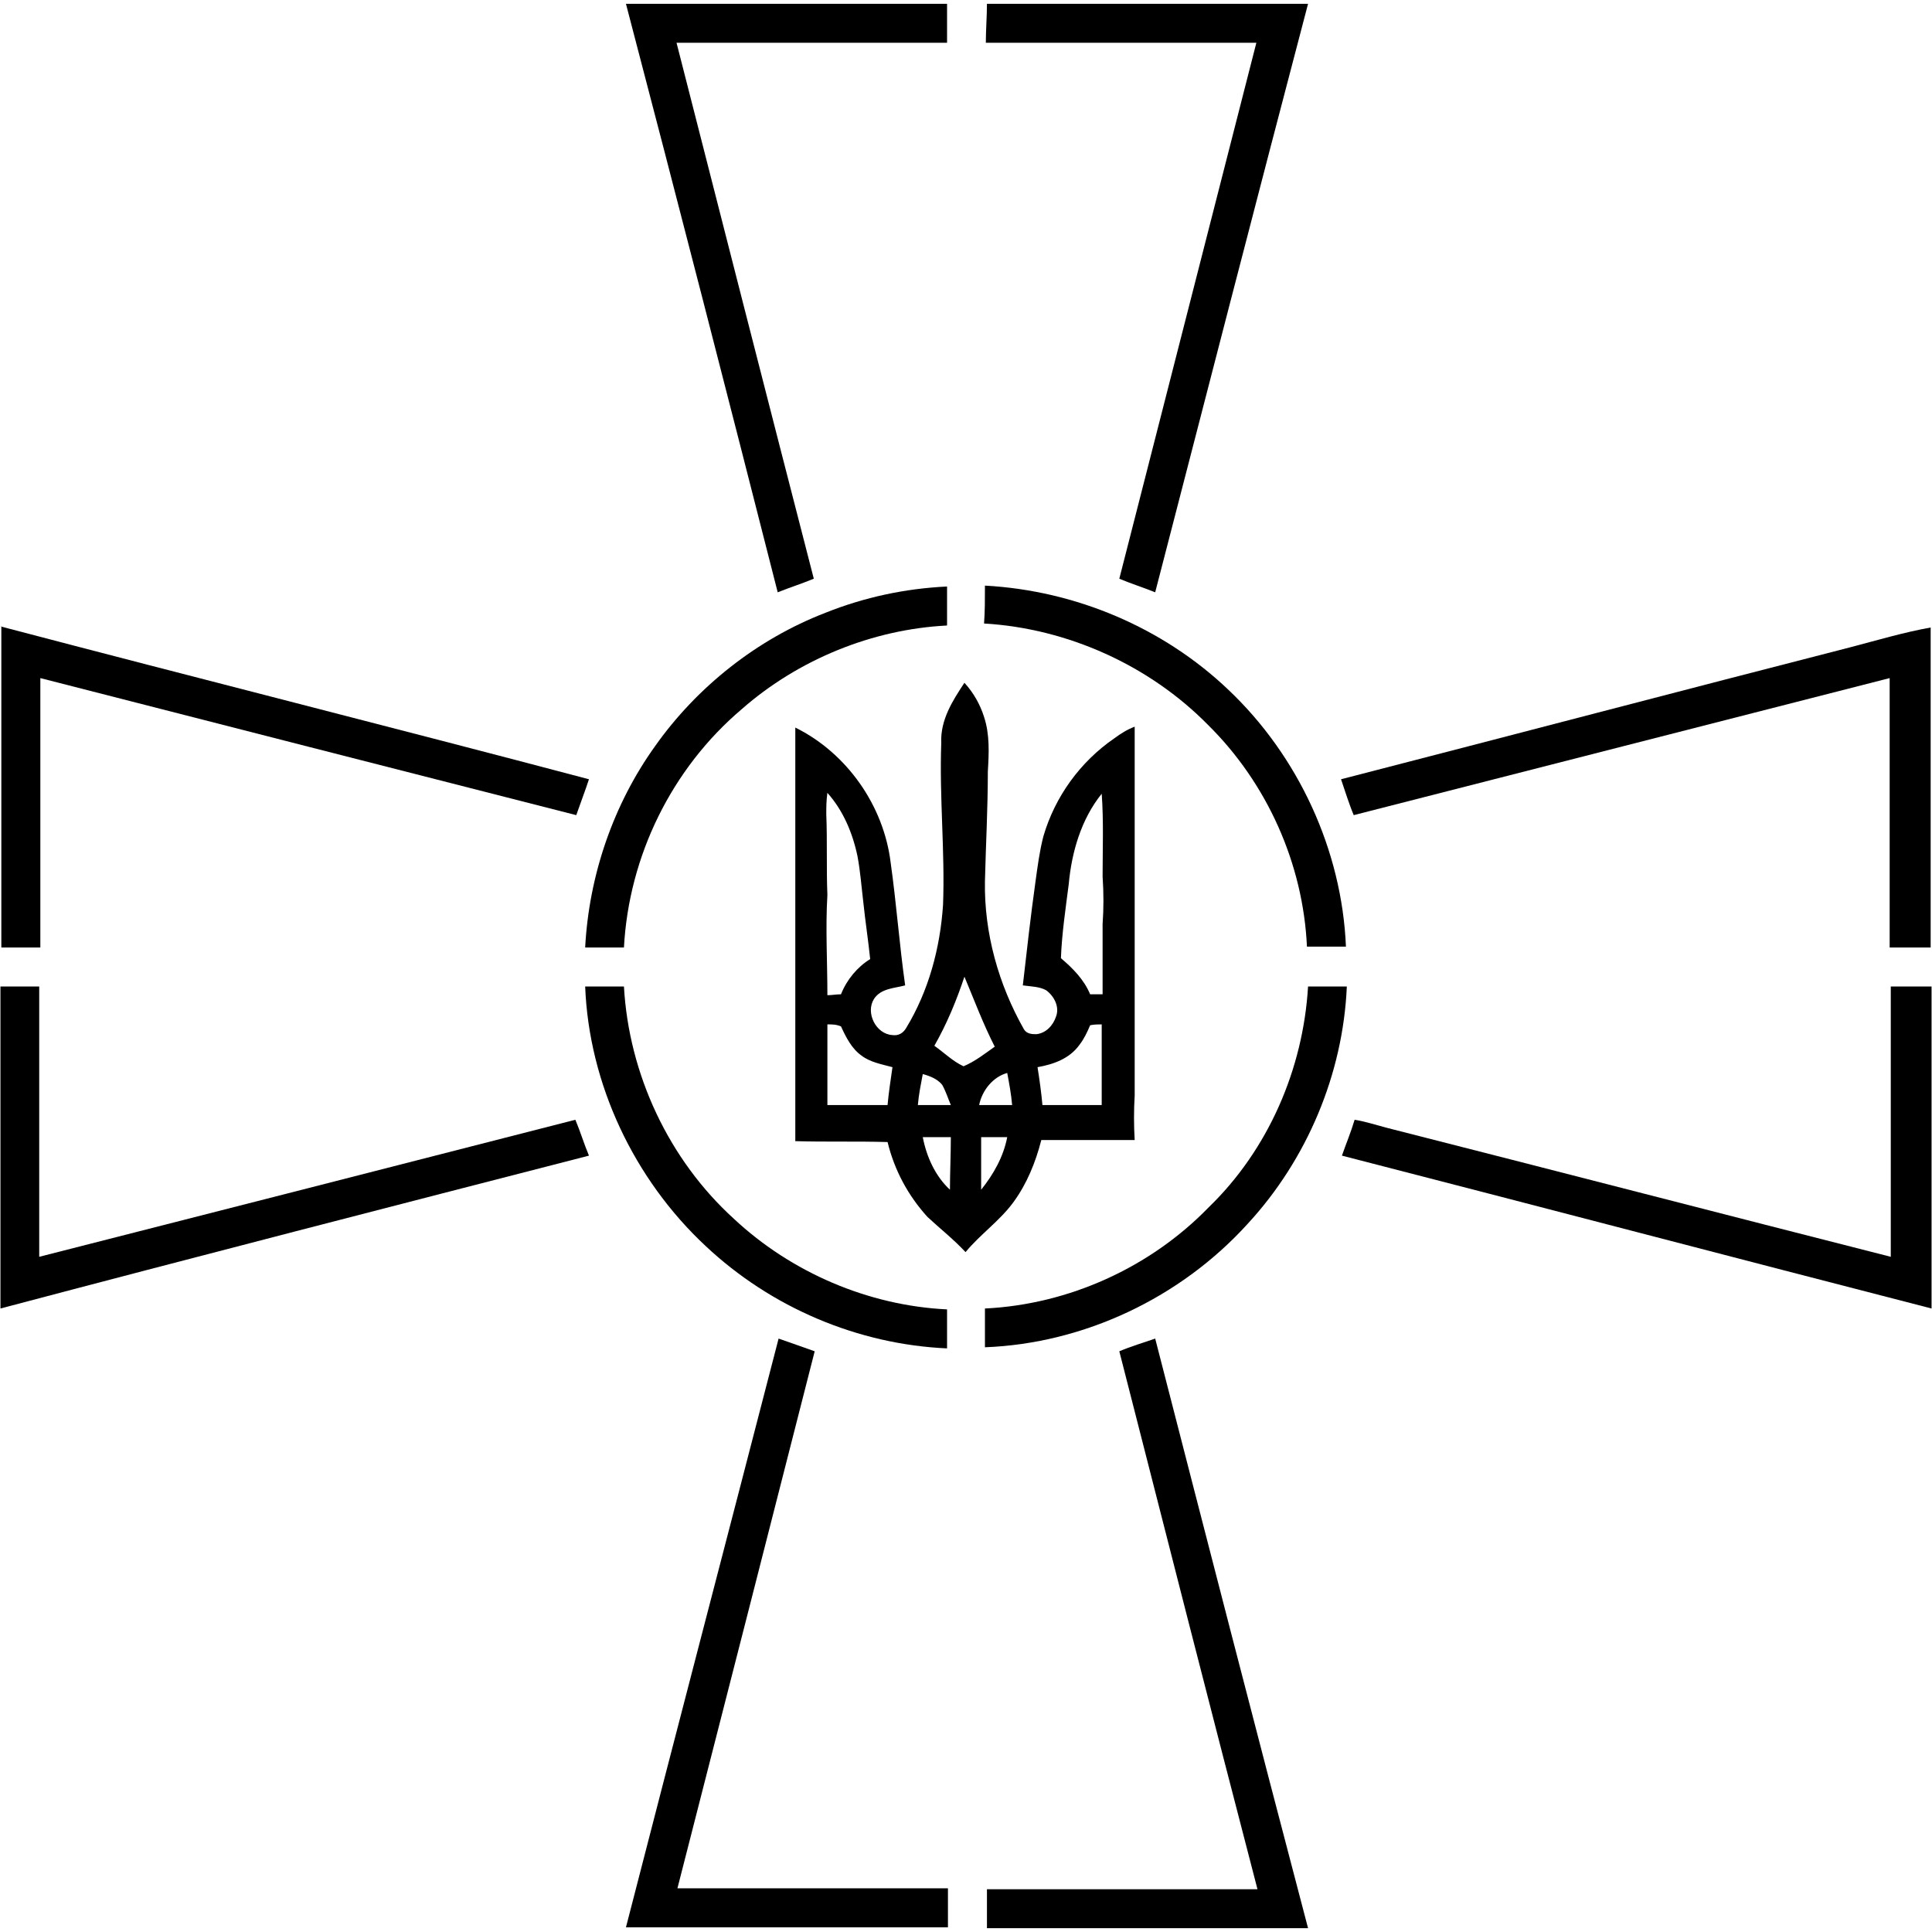 <?xml version="1.0" encoding="UTF-8"?>
<!-- Creator: CorelDRAW X8 -->
<svg width="86.699mm" height="86.699mm" clip-rule="evenodd" fill-rule="evenodd" image-rendering="optimizeQuality" shape-rendering="geometricPrecision" text-rendering="geometricPrecision" version="1.1" viewBox="0 0 8670 8670" viewbox="0 0 315 315" xml:space="preserve" xmlns="http://www.w3.org/2000/svg">
 <defs>
  <style type="text/css">
   <![CDATA[
    .fil0 {fill:black}
   ]]>
  </style>
 </defs>
 
  
  
   <path class="fil0" d="m2809 17h1441v175h-1214c205 803 410 1606 616 2405-53 22-110 40-162 61-223-877-450-1759-681-2641z"/>
   <path class="fil0" d="m4429 17h1441c-232 882-459 1764-686 2641-52-21-109-39-161-61 205-803 410-1602 615-2405h-1214c0-57 5-118 5-175z"/>
   <path class="fil0" d="m3704 2750c175-70 358-109 546-118v175c-336 17-668 153-921 375-315 267-507 660-529 1070h-174c17-323 126-642 314-904 188-266 458-480 764-598z"/>
   <path class="fil0" d="m4420 2628c406 22 799 188 1092 467 314 297 510 720 528 1153h-175c-17-372-179-734-445-996-262-266-629-432-1004-454 4-52 4-109 4-170z"/>
   <path class="fil0" d="m2 2811c882 232 1764 454 2641 686-17 52-39 109-57 161-803-205-1606-410-2405-615v1209h-175v-1441h-4z"/>
   <path class="fil0" d="m8310 2903c118-31 236-66 354-87v1436h-184v-1209c-803 205-1602 410-2405 615-22-52-39-109-57-161 764-197 1528-398 2292-594z"/>
   <path class="fil0" d="m2 4427h174v1213c804-205 1607-410 2406-615 22 52 39 109 61 161-882 227-1764 454-2641 686v-1445z"/>
   <path class="fil0" d="m2626 4427h174c22 393 201 777 494 1043 257 240 602 389 956 406v175c-402-18-790-184-1083-459-323-301-524-729-541-1165z"/>
   <path class="fil0" d="m5870 4427h174c-17 393-179 777-445 1065-301 332-734 537-1179 554v-174c376-18 742-184 1004-454 267-258 424-620 446-991z"/>
   <path class="fil0" d="m8485 4427h183v1445c-882-227-1764-459-2646-686 18-52 40-104 57-161 48 8 92 22 140 35 755 192 1511 388 2266 580v-1213z"/>
   <path class="fil0" d="m2809 8649c227-882 458-1764 685-2642 53 18 110 39 162 57-205 803-410 1607-616 2410h1214v175h-1445z"/>
   <path class="fil0" d="m5023 6064c52-22 109-39 161-57 227 882 454 1764 686 2646h-1441v-175h1214c-210-807-415-1611-620-2414z"/>
   <path class="fil0" d="m4328 3064c40 44 70 96 88 153 26 79 22 162 17 245 0 166-9 327-13 493-4 232 61 463 175 664 13 22 39 22 56 22 44-5 75-40 88-79 17-44-9-92-44-118-30-17-70-17-105-22 18-157 35-310 57-467 9-65 18-135 35-201 52-179 166-336 319-441 30-22 57-39 91-52v1655c-4 65-4 135 0 200h-419c-26 101-65 197-126 280s-149 144-214 223c-53-57-114-105-171-158-87-96-148-209-179-336-139-4-279 0-414-4v-1856c231 114 397 350 428 607 26 184 39 367 65 550-48 13-109 13-140 61-39 62 9 158 83 162 27 4 48-9 61-31 101-166 153-358 166-554 9-240-17-485-8-725-5-105 52-192 104-271zm-620 590c5 122 0 244 5 362-9 149 0 301 0 450 22 0 39-4 61-4 26-66 74-123 131-158-9-87-22-170-31-257-8-66-13-136-26-205-22-105-65-206-135-284-5 35-5 65-5 96zm1088 314c-14 109-31 223-35 332 52 44 104 96 131 162h56v-315c5-70 5-140 0-214 0-122 5-249-4-371-92 114-135 262-148 406zm-468 415c-35 105-78 210-135 310 44 31 83 70 131 92 52-22 96-57 140-88-53-104-92-209-136-314zm-615 214v362h270c5-56 14-113 22-170-48-13-100-22-139-52-44-31-70-83-92-131-22-9-39-9-61-9zm1179 4c-13 31-27 61-48 88-44 61-114 87-188 100 9 57 17 114 22 170h266v-362c-13 0-35 0-52 4zm-751 219c-9 48-18 91-22 139h148c-13-30-22-61-39-91-22-27-57-40-87-48zm253 139h148c-4-48-13-96-22-144-65 18-113 79-126 144zm-253 144c17 88 56 175 122 236 0-78 4-157 4-236h-126zm262 0v236c56-70 100-148 117-236h-117z"/>
  
 
</svg>
